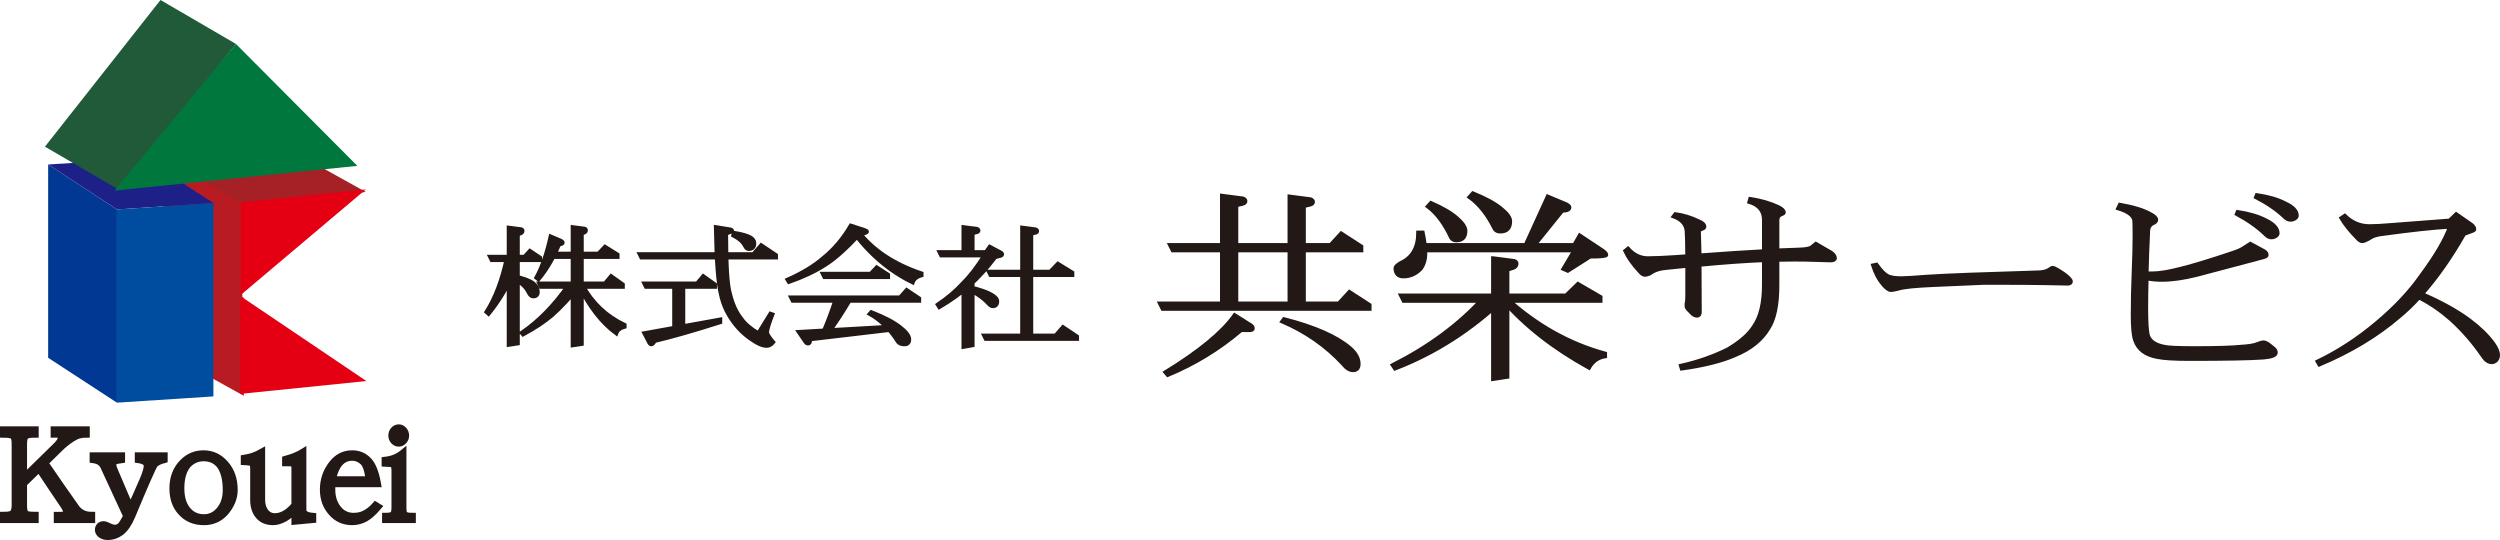 <?xml version="1.0" encoding="utf-8"?>
<!-- Generator: Adobe Illustrator 12.0.0, SVG Export Plug-In . SVG Version: 6.00 Build 51448)  -->
<!DOCTYPE svg PUBLIC "-//W3C//DTD SVG 1.1//EN" "http://www.w3.org/Graphics/SVG/1.1/DTD/svg11.dtd">
<svg  version="1.1" id="レイヤー_1" xmlns="http://www.w3.org/2000/svg" xmlns:xlink="http://www.w3.org/1999/xlink" width="327.524" height="70.748"
	 viewBox="0 0 327.524 70.748" overflow="visible" enable-background="new 0 0 327.524 70.748" xml:space="preserve">
<polygon fill-rule="evenodd" clip-rule="evenodd" fill="#B81C22" points="31.939,39.023 31.939,51.857 21.565,46.1 21.565,33.263 
	"/>
<polygon fill-rule="evenodd" clip-rule="evenodd" fill="#E40012" points="31.468,38.768 31.468,51.604 47.999,49.92 "/>
<polygon fill-rule="evenodd" clip-rule="evenodd" fill="#A62126" points="47.922,25.15 31.547,26.829 21.173,21.059 37.546,19.386 
	"/>
<polygon fill-rule="evenodd" clip-rule="evenodd" fill="#B81C22" points="31.748,26.671 31.748,39.199 21.375,33.24 21.375,20.713 
	"/>
<polygon fill-rule="evenodd" clip-rule="evenodd" fill="#E40012" points="31.546,38.637 47.921,24.818 31.546,26.499 "/>
<polygon fill-rule="evenodd" clip-rule="evenodd" fill="#003893" points="15.323,27.433 15.323,52.754 6.309,46.875 6.309,21.552 
	"/>
<polygon fill-rule="evenodd" clip-rule="evenodd" fill="#1D2087" points="27.959,26.607 15.323,27.433 6.309,21.551 18.933,20.732 
	"/>
<polygon fill-rule="evenodd" clip-rule="evenodd" fill="#004DA0" points="15.323,27.433 15.323,52.754 27.959,51.934 27.959,26.607 
	"/>
<polygon fill-rule="evenodd" clip-rule="evenodd" fill="#205A39" points="30.908,5.756 15.766,24.97 5.887,19.214 21.028,0 "/>
<polygon fill-rule="evenodd" clip-rule="evenodd" fill="#00783D" points="30.908,5.756 15.007,24.97 46.816,21.73 "/>
<path fill="#221815" d="M0.48,56.335h4.11v0.522c-0.714,0-1.151,0.093-1.307,0.278c-0.146,0.185-0.22,0.531-0.22,1.029v4.515
	l4.301-4.218c0.46-0.438,0.69-0.817,0.69-1.146c0-0.119-0.034-0.234-0.103-0.344c-0.098-0.076-0.24-0.115-0.425-0.115H7.114v-0.522
	h4.169v0.522c-0.587,0-1.086,0.115-1.497,0.344c-0.518,0.275-1.096,0.695-1.732,1.261l-2.217,2.175
	c1.351,1.983,2.687,3.907,4.008,5.771c0.489,0.754,1.203,1.129,2.143,1.129v0.508H7.526v-0.508h0.41
	c0.353,0,0.578-0.038,0.676-0.112c0.097-0.068,0.146-0.165,0.146-0.297c0-0.229-0.117-0.521-0.352-0.881
	c-0.939-1.376-2.035-3.012-3.288-4.906l-2.055,2.012v2.877c0,0.502,0.074,0.855,0.22,1.063c0.137,0.163,0.572,0.244,1.307,0.244
	v0.508H0.48v-0.508c0.714,0,1.14-0.109,1.277-0.326c0.166-0.218,0.249-0.544,0.249-0.981v-8.063c0-0.532-0.073-0.87-0.22-1.013
	c-0.137-0.194-0.572-0.295-1.306-0.295V56.335z"/>
<path fill="none" stroke="#221815" stroke-width="0.96" stroke-miterlimit="10" d="M0.48,56.335h4.11v0.522
	c-0.714,0-1.151,0.093-1.307,0.278c-0.146,0.185-0.22,0.531-0.22,1.029v4.515l4.301-4.218c0.46-0.438,0.69-0.817,0.69-1.146
	c0-0.119-0.034-0.234-0.103-0.344c-0.098-0.076-0.24-0.115-0.425-0.115H7.114v-0.522h4.169v0.522c-0.587,0-1.086,0.115-1.497,0.344
	c-0.518,0.275-1.096,0.695-1.732,1.261l-2.217,2.175c1.351,1.983,2.687,3.907,4.008,5.771c0.489,0.754,1.203,1.129,2.143,1.129
	v0.508H7.526v-0.508h0.41c0.353,0,0.578-0.038,0.676-0.112c0.097-0.068,0.146-0.165,0.146-0.297c0-0.229-0.117-0.521-0.352-0.881
	c-0.939-1.376-2.035-3.012-3.288-4.906l-2.055,2.012v2.877c0,0.502,0.074,0.855,0.22,1.063c0.137,0.163,0.572,0.244,1.307,0.244
	v0.508H0.48v-0.508c0.714,0,1.14-0.109,1.277-0.326c0.166-0.218,0.249-0.544,0.249-0.981v-8.063c0-0.532-0.073-0.87-0.22-1.013
	c-0.137-0.194-0.572-0.295-1.306-0.295V56.335z"/>
<path fill="#221815" d="M12.222,59.736h3.685v0.458c-0.784,0.097-1.174,0.294-1.174,0.588c0,0.165,0.053,0.394,0.161,0.687
	l2.202,5.166c0.45-0.967,1.012-2.231,1.688-3.793c0.352-0.836,0.528-1.437,0.528-1.797c0-0.457-0.391-0.742-1.174-0.851v-0.458
	h3.347v0.458c-0.587,0.153-1.008,0.365-1.263,0.638c-0.225,0.297-1.218,2.551-2.979,6.771c-0.421,0.99-0.901,1.688-1.439,2.092
	c-0.519,0.381-1.071,0.572-1.658,0.572c-0.412,0-0.735-0.104-0.969-0.311c-0.177-0.164-0.265-0.344-0.265-0.539
	c0-0.199,0.064-0.359,0.191-0.492c0.118-0.107,0.269-0.164,0.455-0.164c0.167,0,0.412,0.082,0.734,0.248
	c0.274,0.141,0.538,0.209,0.793,0.209c0.244,0,0.479-0.088,0.704-0.276c0.167-0.132,0.445-0.572,0.837-1.324l-3.038-6.573
	c-0.246-0.479-0.7-0.763-1.366-0.851V59.736z"/>
<path fill="none" stroke="#221815" stroke-width="0.96" stroke-miterlimit="10" d="M12.222,59.736h3.685v0.458
	c-0.784,0.097-1.174,0.294-1.174,0.588c0,0.165,0.053,0.394,0.161,0.687l2.202,5.166c0.45-0.967,1.012-2.231,1.688-3.793
	c0.352-0.836,0.528-1.437,0.528-1.797c0-0.457-0.391-0.742-1.174-0.851v-0.458h3.347v0.458c-0.587,0.153-1.008,0.365-1.263,0.638
	c-0.225,0.297-1.218,2.551-2.979,6.771c-0.421,0.99-0.901,1.688-1.439,2.092c-0.519,0.381-1.071,0.572-1.658,0.572
	c-0.412,0-0.735-0.104-0.969-0.311c-0.177-0.164-0.265-0.344-0.265-0.539c0-0.199,0.064-0.359,0.191-0.492
	c0.118-0.107,0.269-0.164,0.455-0.164c0.167,0,0.412,0.082,0.734,0.248c0.274,0.141,0.538,0.209,0.793,0.209
	c0.244,0,0.479-0.088,0.704-0.276c0.167-0.132,0.445-0.572,0.837-1.324l-3.038-6.573c-0.246-0.479-0.7-0.763-1.366-0.851V59.736z"/>
<path fill="#221815" d="M26.667,59.474c1.105,0,2.045,0.442,2.818,1.326c0.783,0.883,1.175,2.016,1.175,3.401
	c0,1.024-0.406,2.006-1.219,2.942c-0.734,0.786-1.639,1.179-2.716,1.179c-1.252,0-2.255-0.431-3.009-1.293
	c-0.695-0.774-1.041-1.787-1.041-3.041c0-1.406,0.449-2.552,1.349-3.435C24.759,59.834,25.64,59.474,26.667,59.474 M26.725,67.847
	c0.911,0,1.654-0.401,2.231-1.211c0.471-0.651,0.706-1.466,0.706-2.435c0-1.407-0.27-2.485-0.808-3.238
	c-0.528-0.676-1.258-1.012-2.187-1.012c-0.813,0-1.507,0.303-2.085,0.914c-0.606,0.709-0.91,1.75-0.91,3.123
	c0,1.264,0.313,2.246,0.94,2.944C25.15,67.541,25.854,67.847,26.725,67.847"/>
<path fill="none" stroke="#221815" stroke-width="0.96" stroke-miterlimit="10" d="M26.667,59.474c1.105,0,2.045,0.442,2.818,1.326
	c0.783,0.883,1.175,2.016,1.175,3.401c0,1.024-0.406,2.006-1.219,2.942c-0.734,0.786-1.639,1.179-2.716,1.179
	c-1.252,0-2.255-0.431-3.009-1.293c-0.695-0.774-1.041-1.787-1.041-3.041c0-1.406,0.449-2.552,1.349-3.435
	C24.759,59.834,25.64,59.474,26.667,59.474z M26.725,67.847c0.911,0,1.654-0.401,2.231-1.211c0.471-0.651,0.706-1.466,0.706-2.435
	c0-1.407-0.27-2.485-0.808-3.238c-0.528-0.676-1.258-1.012-2.187-1.012c-0.813,0-1.507,0.303-2.085,0.914
	c-0.606,0.709-0.91,1.75-0.91,3.123c0,1.264,0.313,2.246,0.94,2.944C25.15,67.541,25.854,67.847,26.725,67.847z"/>
<path fill="#221815" d="M34.256,59.294v6.215c0,0.632,0.166,1.166,0.499,1.603c0.323,0.402,0.743,0.604,1.262,0.604
	c0.489,0,0.979-0.151,1.468-0.457c0.401-0.252,0.792-0.61,1.174-1.08v-4.856c0-0.262-0.049-0.446-0.146-0.555
	c-0.117-0.108-0.338-0.164-0.661-0.164h-0.411v-0.41c0.929-0.262,1.668-0.56,2.216-0.899v7.507c0,0.503,0.431,0.791,1.292,0.866
	v0.377l-2.29,0.212v-1.521c-0.47,0.502-0.935,0.884-1.394,1.146c-0.538,0.292-1.033,0.439-1.483,0.439
	c-0.754,0-1.35-0.228-1.791-0.687c-0.489-0.532-0.734-1.241-0.734-2.125v-4.121c0-0.337-0.043-0.577-0.132-0.72
	c-0.107-0.107-0.474-0.18-1.1-0.212v-0.394C32.837,59.932,33.581,59.677,34.256,59.294"/>
<path fill="none" stroke="#221815" stroke-width="0.96" stroke-miterlimit="10" d="M34.256,59.294v6.215
	c0,0.632,0.166,1.166,0.499,1.603c0.323,0.402,0.743,0.604,1.262,0.604c0.489,0,0.979-0.151,1.468-0.457
	c0.401-0.252,0.792-0.61,1.174-1.08v-4.856c0-0.262-0.049-0.446-0.146-0.555c-0.117-0.108-0.338-0.164-0.661-0.164h-0.411v-0.41
	c0.929-0.262,1.668-0.56,2.216-0.899v7.507c0,0.503,0.431,0.791,1.292,0.866v0.377l-2.29,0.212v-1.521
	c-0.47,0.502-0.935,0.884-1.394,1.146c-0.538,0.292-1.033,0.439-1.483,0.439c-0.754,0-1.35-0.228-1.791-0.687
	c-0.489-0.532-0.734-1.241-0.734-2.125v-4.121c0-0.337-0.043-0.577-0.132-0.72c-0.107-0.107-0.474-0.18-1.1-0.212v-0.394
	C32.837,59.932,33.581,59.677,34.256,59.294z"/>
<path fill="#221815" d="M43.49,63.352c-0.03,0.239-0.045,0.5-0.045,0.783c0,1.025,0.28,1.881,0.838,2.568
	c0.527,0.642,1.208,0.964,2.039,0.964c0.558,0,1.048-0.108,1.469-0.326c0.489-0.24,0.959-0.611,1.408-1.113l0.294,0.179
	c-0.597,0.701-1.14,1.186-1.629,1.457c-0.558,0.307-1.13,0.457-1.718,0.457c-1.106,0-2.006-0.408-2.701-1.225
	c-0.704-0.797-1.056-1.783-1.056-2.961c0-1.241,0.382-2.355,1.145-3.335c0.685-0.884,1.556-1.326,2.612-1.326
	c0.744,0,1.385,0.24,1.923,0.722c0.626,0.523,1.082,1.573,1.366,3.156H43.49z M46.146,59.883c-0.802,0-1.443,0.359-1.922,1.08
	c-0.344,0.555-0.573,1.193-0.69,1.912h4.843c-0.127-1.219-0.391-2.021-0.792-2.403C47.164,60.078,46.684,59.883,46.146,59.883"/>
<path fill="none" stroke="#221815" stroke-width="0.96" stroke-miterlimit="10" d="M43.49,63.352c-0.03,0.239-0.045,0.5-0.045,0.783
	c0,1.025,0.28,1.881,0.838,2.568c0.527,0.642,1.208,0.964,2.039,0.964c0.558,0,1.048-0.108,1.469-0.326
	c0.489-0.24,0.959-0.611,1.408-1.113l0.294,0.179c-0.597,0.701-1.14,1.186-1.629,1.457c-0.558,0.307-1.13,0.457-1.718,0.457
	c-1.106,0-2.006-0.408-2.701-1.225c-0.704-0.797-1.056-1.783-1.056-2.961c0-1.241,0.382-2.355,1.145-3.335
	c0.685-0.884,1.556-1.326,2.612-1.326c0.744,0,1.385,0.24,1.923,0.722c0.626,0.523,1.082,1.573,1.366,3.156H43.49z M46.146,59.883
	c-0.802,0-1.443,0.359-1.922,1.08c-0.344,0.555-0.573,1.193-0.69,1.912h4.843c-0.127-1.219-0.391-2.021-0.792-2.403
	C47.164,60.078,46.684,59.883,46.146,59.883z"/>
<path fill="#221815" d="M52.766,59.41v7.064c0,0.533,0.064,0.85,0.191,0.949c0.167,0.162,0.513,0.243,1.042,0.243v0.378h-3.464
	v-0.378c0.509,0,0.847-0.081,1.013-0.243c0.147-0.143,0.22-0.459,0.22-0.949v-4.84c0-0.328-0.044-0.578-0.132-0.754
	c-0.097-0.13-0.381-0.195-0.851-0.195l-0.309-0.018v-0.343C51.386,60.217,52.15,59.911,52.766,59.41 M52.238,56.073
	c0.235,0,0.44,0.099,0.617,0.296c0.176,0.195,0.264,0.43,0.264,0.701c0,0.251-0.088,0.477-0.264,0.671
	c-0.177,0.194-0.382,0.295-0.617,0.295c-0.234,0-0.445-0.101-0.631-0.295c-0.167-0.194-0.249-0.42-0.249-0.671
	c0-0.271,0.082-0.506,0.249-0.701C51.793,56.172,52.004,56.073,52.238,56.073"/>
<path fill="none" stroke="#221815" stroke-width="0.96" stroke-miterlimit="10" d="M52.766,59.41v7.064
	c0,0.533,0.064,0.85,0.191,0.949c0.167,0.162,0.513,0.243,1.042,0.243v0.378h-3.464v-0.378c0.509,0,0.847-0.081,1.013-0.243
	c0.147-0.143,0.22-0.459,0.22-0.949v-4.84c0-0.328-0.044-0.578-0.132-0.754c-0.097-0.13-0.381-0.195-0.851-0.195l-0.309-0.018
	v-0.343C51.386,60.217,52.15,59.911,52.766,59.41z M52.238,56.073c0.235,0,0.44,0.099,0.617,0.296
	c0.176,0.195,0.264,0.43,0.264,0.701c0,0.251-0.088,0.477-0.264,0.671c-0.177,0.194-0.382,0.295-0.617,0.295
	c-0.234,0-0.445-0.101-0.631-0.295c-0.167-0.194-0.249-0.42-0.249-0.671c0-0.271,0.082-0.506,0.249-0.701
	C51.793,56.172,52.004,56.073,52.238,56.073z"/>
<path fill="#221815" d="M179.445,39.953v0.527h-27.138l-0.366-0.733h23.439l1.4-1.522L179.445,39.953z M163.94,42.646
	c0.131,0.119,0.199,0.246,0.199,0.381c0,0.158-0.134,0.236-0.401,0.236h-1.131c-2.898,2.467-6.108,4.428-9.629,5.881l-0.32-0.375
	c4.469-2.742,7.499-5.244,9.089-7.5C163.208,42.188,163.94,42.646,163.94,42.646 M178.369,32.288v0.529h-24.746l-0.367-0.735h21.048
	l1.4-1.522L178.369,32.288z M160.072,25.624l2.781,0.365c0.219,0.088,0.329,0.21,0.329,0.367c0,0.173-0.14,0.296-0.418,0.364
	c-0.32,0.071-0.579,0.131-0.778,0.184v13.209h-1.914V25.624z M176.822,45.559c0.792,0.674,1.189,1.379,1.189,2.115
	c0,0.559-0.25,0.84-0.748,0.84c-0.447,0-0.893-0.281-1.34-0.842c-2.178-2.355-4.83-4.206-7.959-5.552l0.24-0.326
	C172.166,42.803,175.039,44.059,176.822,45.559 M168.922,25.729l2.78,0.365c0.22,0.088,0.329,0.21,0.329,0.367
	c0,0.173-0.139,0.296-0.418,0.364c-0.318,0.071-0.578,0.131-0.777,0.184v13.104h-1.914V25.729z"/>
<path fill="none" stroke="#221815" stroke-width="0.48" stroke-miterlimit="10" d="M179.445,39.953v0.527h-27.138l-0.366-0.733
	h23.439l1.4-1.522L179.445,39.953z M163.94,42.646c0.131,0.119,0.199,0.246,0.199,0.381c0,0.158-0.134,0.236-0.401,0.236h-1.131
	c-2.898,2.467-6.108,4.428-9.629,5.881l-0.32-0.375c4.469-2.742,7.499-5.244,9.089-7.5C163.208,42.188,163.94,42.646,163.94,42.646z
	 M178.369,32.288v0.529h-24.746l-0.367-0.735h21.048l1.4-1.522L178.369,32.288z M160.072,25.624l2.781,0.365
	c0.219,0.088,0.329,0.21,0.329,0.367c0,0.173-0.14,0.296-0.418,0.364c-0.32,0.071-0.579,0.131-0.778,0.184v13.209h-1.914V25.624z
	 M176.822,45.559c0.792,0.674,1.189,1.379,1.189,2.115c0,0.559-0.25,0.84-0.748,0.84c-0.447,0-0.893-0.281-1.34-0.842
	c-2.178-2.355-4.83-4.206-7.959-5.552l0.24-0.326C172.166,42.803,175.039,44.059,176.822,45.559z M168.922,25.729l2.78,0.365
	c0.22,0.088,0.329,0.21,0.329,0.367c0,0.173-0.139,0.296-0.418,0.364c-0.318,0.071-0.578,0.131-0.777,0.184v13.104h-1.914V25.729z"
	/>
<path fill="#221815" d="M194.274,39.064h2.87c-4.34,4.145-9.139,7.226-14.396,9.238l-0.313-0.472
	C187.221,45.41,191.166,42.488,194.274,39.064 M185.784,30.454h0.618c0.227,1.097,0.341,2.01,0.341,2.742
	c0,0.802-0.201,1.473-0.601,2.021c-0.657,0.673-1.416,1.012-2.272,1.012c-0.71,0-1.065-0.375-1.065-1.123
	c0-0.159,0.23-0.381,0.69-0.66C185.021,33.765,185.784,32.434,185.784,30.454 M209.701,38.903v0.528h-25.822l-0.367-0.734h21.646
	l1.565-1.523L209.701,38.903z M209.985,32.836c0.313,0.223,0.471,0.408,0.471,0.558c0,0.158-0.71,0.237-2.13,0.237l-2.93,1.863
	l-0.598-0.262l1.435-2.415h-19.791l-0.419-0.735h20.21l0.718-1.26L209.985,32.836z M190.895,28.585
	c0.738,0.643,1.107,1.195,1.107,1.659c0,0.84-0.404,1.26-1.211,1.26c-0.318,0-0.547-0.119-0.688-0.356
	c-0.865-1.856-1.889-3.224-3.07-4.106l0.425-0.472C188.973,27.227,190.118,27.897,190.895,28.585 M196.666,27.325
	c0.797,0.644,1.197,1.194,1.197,1.66c0,0.909-0.438,1.364-1.313,1.364c-0.344,0-0.591-0.12-0.744-0.359
	c-0.931-1.887-2.035-3.274-3.31-4.17l0.462-0.511C194.594,25.966,195.829,26.637,196.666,27.325 M195.59,33.814l2.785,0.362
	c0.217,0.075,0.324,0.197,0.324,0.362c0,0.263-0.145,0.448-0.432,0.558c-0.311,0.094-0.565,0.179-0.764,0.252v14.033l-1.914,0.287
	V33.814z M210.299,46.309v0.383c-0.918,0.138-1.625,0.641-2.119,1.507c-4.643-2.562-8.399-5.5-11.273-8.813l0.479-0.32
	C201.281,42.611,205.586,45.026,210.299,46.309 M205.223,26.761c0.271,0.157,0.404,0.287,0.404,0.386
	c0,0.315-0.316,0.473-0.951,0.473l-4.063,5.039l-0.837-0.39l2.981-6.54L205.223,26.761z"/>
<path fill="none" stroke="#221815" stroke-width="0.48" stroke-miterlimit="10" d="M194.274,39.064h2.87
	c-4.34,4.145-9.139,7.226-14.396,9.238l-0.313-0.472C187.221,45.41,191.166,42.488,194.274,39.064z M185.784,30.454h0.618
	c0.227,1.097,0.341,2.01,0.341,2.742c0,0.802-0.201,1.473-0.601,2.021c-0.657,0.673-1.416,1.012-2.272,1.012
	c-0.71,0-1.065-0.375-1.065-1.123c0-0.159,0.23-0.381,0.69-0.66C185.021,33.765,185.784,32.434,185.784,30.454z M209.701,38.903
	v0.528h-25.822l-0.367-0.734h21.646l1.565-1.523L209.701,38.903z M209.985,32.836c0.313,0.223,0.471,0.408,0.471,0.558
	c0,0.158-0.71,0.237-2.13,0.237l-2.93,1.863l-0.598-0.262l1.435-2.415h-19.791l-0.419-0.735h20.21l0.718-1.26L209.985,32.836z
	 M190.895,28.585c0.738,0.643,1.107,1.195,1.107,1.659c0,0.84-0.404,1.26-1.211,1.26c-0.318,0-0.547-0.119-0.688-0.356
	c-0.865-1.856-1.889-3.224-3.07-4.106l0.425-0.472C188.973,27.227,190.118,27.897,190.895,28.585z M196.666,27.325
	c0.797,0.644,1.197,1.194,1.197,1.66c0,0.909-0.438,1.364-1.313,1.364c-0.344,0-0.591-0.12-0.744-0.359
	c-0.931-1.887-2.035-3.274-3.31-4.17l0.462-0.511C194.594,25.966,195.829,26.637,196.666,27.325z M195.59,33.814l2.785,0.362
	c0.217,0.075,0.324,0.197,0.324,0.362c0,0.263-0.145,0.448-0.432,0.558c-0.311,0.094-0.565,0.179-0.764,0.252v14.033l-1.914,0.287
	V33.814z M210.299,46.309v0.383c-0.918,0.138-1.625,0.641-2.119,1.507c-4.643-2.562-8.399-5.5-11.273-8.813l0.479-0.32
	C201.281,42.611,205.586,45.026,210.299,46.309z M205.223,26.761c0.271,0.157,0.404,0.287,0.404,0.386
	c0,0.315-0.316,0.473-0.951,0.473l-4.063,5.039l-0.837-0.39l2.981-6.54L205.223,26.761z"/>
<path fill="#221815" d="M213.289,32.555c0.738,0.84,1.605,1.26,2.602,1.26c0.877,0,2.103-0.053,3.678-0.157l1.464-0.106
	c-0.019-1.89-0.05-3.011-0.089-3.359c-0.1-0.841-0.668-1.453-1.704-1.838l0.239-0.315c1.057,0.139,2.082,0.454,3.08,0.945
	c0.496,0.191,0.746,0.437,0.746,0.735c0,0.105-0.099,0.191-0.3,0.263l-0.418,0.183l0.089,3.281c3.291-0.246,6.09-0.429,8.402-0.551
	v-4.095c0-1.173-0.639-1.952-1.914-2.336l0.121-0.42c1.375,0.21,2.589,0.559,3.645,1.05c0.521,0.244,0.78,0.499,0.78,0.761
	c0,0.07-0.131,0.158-0.39,0.263c-0.301,0.105-0.448,0.368-0.448,0.788v3.884l2.781-0.105c0.974-0.019,1.573-0.15,1.792-0.394
	l0.449-0.367l2.033,1.181c0.318,0.244,0.478,0.48,0.478,0.709c0,0.21-0.199,0.315-0.599,0.315c-0.357,0-0.937-0.019-1.731-0.053
	c-0.958-0.035-1.935-0.052-2.933-0.052l-2.271,0.026v3.334c0,2.536-0.388,4.409-1.166,5.617c-0.897,1.521-2.362,2.703-4.396,3.543
	c-1.754,0.769-4.086,1.354-6.996,1.759l-0.119-0.394c2.271-0.511,4.345-1.233,6.219-2.18c1.614-0.963,2.74-1.961,3.378-2.992
	c0.856-1.242,1.286-3.037,1.286-5.381v-3.255c-2.492,0.105-5.292,0.306-8.402,0.604c0.021,1.838,0.03,3.885,0.03,6.142
	c0,0.349-0.119,0.524-0.356,0.524c-0.24,0-0.451-0.088-0.629-0.262l-0.568-0.578c-0.139-0.14-0.209-0.271-0.209-0.394v-0.367
	c0.06-0.192,0.089-0.534,0.089-1.024v-3.91l-2.57,0.263c-0.998,0.069-1.764,0.315-2.302,0.735c-0.28,0.121-0.489,0.184-0.628,0.184
	c-0.24,0-0.479-0.15-0.718-0.446c-0.918-0.998-1.555-1.9-1.914-2.704L213.289,32.555z"/>
<path fill="none" stroke="#221815" stroke-width="0.48" stroke-miterlimit="10" d="M213.289,32.555
	c0.738,0.84,1.605,1.26,2.602,1.26c0.877,0,2.103-0.053,3.678-0.157l1.464-0.106c-0.019-1.89-0.05-3.011-0.089-3.359
	c-0.1-0.841-0.668-1.453-1.704-1.838l0.239-0.315c1.057,0.139,2.082,0.454,3.08,0.945c0.496,0.191,0.746,0.437,0.746,0.735
	c0,0.105-0.099,0.191-0.3,0.263l-0.418,0.183l0.089,3.281c3.291-0.246,6.09-0.429,8.402-0.551v-4.095
	c0-1.173-0.639-1.952-1.914-2.336l0.121-0.42c1.375,0.21,2.589,0.559,3.645,1.05c0.521,0.244,0.78,0.499,0.78,0.761
	c0,0.07-0.131,0.158-0.39,0.263c-0.301,0.105-0.448,0.368-0.448,0.788v3.884l2.781-0.105c0.974-0.019,1.573-0.15,1.792-0.394
	l0.449-0.367l2.033,1.181c0.318,0.244,0.478,0.48,0.478,0.709c0,0.21-0.199,0.315-0.599,0.315c-0.357,0-0.937-0.019-1.731-0.053
	c-0.958-0.035-1.935-0.052-2.933-0.052l-2.271,0.026v3.334c0,2.536-0.388,4.409-1.166,5.617c-0.897,1.521-2.362,2.703-4.396,3.543
	c-1.754,0.769-4.086,1.354-6.996,1.759l-0.119-0.394c2.271-0.511,4.345-1.233,6.219-2.18c1.614-0.963,2.74-1.961,3.378-2.992
	c0.856-1.242,1.286-3.037,1.286-5.381v-3.255c-2.492,0.105-5.292,0.306-8.402,0.604c0.021,1.838,0.03,3.885,0.03,6.142
	c0,0.349-0.119,0.524-0.356,0.524c-0.24,0-0.451-0.088-0.629-0.262l-0.568-0.578c-0.139-0.14-0.209-0.271-0.209-0.394v-0.367
	c0.06-0.192,0.089-0.534,0.089-1.024v-3.91l-2.57,0.263c-0.998,0.069-1.764,0.315-2.302,0.735c-0.28,0.121-0.489,0.184-0.628,0.184
	c-0.24,0-0.479-0.15-0.718-0.446c-0.918-0.998-1.555-1.9-1.914-2.704L213.289,32.555z"/>
<path fill="#221815" d="M245.846,34.654c0.558,0.788,1.057,1.294,1.494,1.521c0.4,0.176,0.979,0.264,1.736,0.264
	c0.518,0,1.673-0.071,3.467-0.21c2.393-0.158,7.186-0.341,14.381-0.552c0.598,0,1.086-0.104,1.465-0.314
	c0.258-0.193,0.438-0.289,0.539-0.289c0.179,0,0.668,0.27,1.465,0.814c0.617,0.453,0.926,0.787,0.926,0.996
	c0,0.158-0.118,0.254-0.358,0.289c-0.577,0-1.475-0.019-2.692-0.053c-1.455-0.035-4.225-0.052-8.31-0.052l-6.667,0.289
	c-2.41,0.104-3.938,0.262-4.574,0.472c-0.498,0.122-0.817,0.184-0.957,0.184c-0.3,0-0.658-0.254-1.076-0.76
	c-0.559-0.649-0.996-1.48-1.315-2.495L245.846,34.654z"/>
<path fill="none" stroke="#221815" stroke-width="0.48" stroke-miterlimit="10" d="M245.846,34.654
	c0.558,0.788,1.057,1.294,1.494,1.521c0.4,0.176,0.979,0.264,1.736,0.264c0.518,0,1.673-0.071,3.467-0.21
	c2.393-0.158,7.186-0.341,14.381-0.552c0.598,0,1.086-0.104,1.465-0.314c0.258-0.193,0.438-0.289,0.539-0.289
	c0.179,0,0.668,0.27,1.465,0.814c0.617,0.453,0.926,0.787,0.926,0.996c0,0.158-0.118,0.254-0.358,0.289
	c-0.577,0-1.475-0.019-2.692-0.053c-1.455-0.035-4.225-0.052-8.31-0.052l-6.667,0.289c-2.41,0.104-3.938,0.262-4.574,0.472
	c-0.498,0.122-0.817,0.184-0.957,0.184c-0.3,0-0.658-0.254-1.076-0.76c-0.559-0.649-0.996-1.48-1.315-2.495L245.846,34.654z"/>
<path fill="#221815" d="M277.717,26.806c1.792,0.315,3.127,0.725,4.005,1.234c0.517,0.262,0.778,0.515,0.778,0.76
	c0,0.192-0.141,0.342-0.418,0.447c-0.379,0.174-0.59,0.472-0.629,0.892c-0.098,2.029-0.17,3.919-0.209,5.67h0.688
	c0.938,0,2.182-0.202,3.737-0.604c1.794-0.455,4.036-1.138,6.728-2.047c0.717-0.229,1.235-0.456,1.553-0.683l0.867-0.551
	l1.795,0.971c0.238,0.139,0.358,0.316,0.358,0.525c0,0.122-0.179,0.227-0.538,0.315l-8.609,2.284
	c-1.754,0.438-3.289,0.656-4.604,0.656c-0.679,0-1.335-0.063-1.974-0.185c-0.039,1.382-0.059,2.659-0.059,3.833
	c0,1.784,0.068,2.973,0.208,3.569c0.22,0.788,0.929,1.294,2.122,1.522c0.479,0.12,1.813,0.184,4.008,0.184
	c2.867,0,4.893-0.063,6.068-0.184c0.977-0.053,1.684-0.166,2.123-0.342c0.398-0.156,0.656-0.236,0.777-0.236
	c0.199,0,0.428,0.086,0.686,0.264l0.63,0.498c0.239,0.173,0.356,0.375,0.356,0.604c0,0.35-0.557,0.566-1.672,0.656
	c-1.713,0.121-4.904,0.184-9.567,0.184c-2.074,0-3.508-0.09-4.306-0.262c-1.534-0.281-2.502-1.009-2.9-2.179
	c-0.219-0.56-0.329-1.663-0.329-3.308c0-1.855,0.041-3.709,0.119-5.564c0.08-1.89,0.121-3.51,0.121-4.856
	c0-0.911-0.013-1.567-0.03-1.968c-0.1-0.683-0.806-1.217-2.123-1.602L277.717,26.806z M293.144,27.751
	c1.494,0.227,2.73,0.594,3.706,1.102c1.037,0.506,1.555,1.076,1.555,1.706c0,0.139-0.078,0.263-0.24,0.368
	c-0.178,0.121-0.379,0.183-0.596,0.183c-0.259,0-0.498-0.114-0.719-0.341c-0.994-0.98-2.271-1.89-3.826-2.729L293.144,27.751z
	 M295.654,25.545c1.494,0.21,2.731,0.569,3.707,1.077c1.037,0.472,1.556,1.014,1.556,1.628c0,0.138-0.08,0.262-0.24,0.367
	c-0.181,0.122-0.378,0.183-0.599,0.183c-0.258,0-0.496-0.104-0.717-0.314c-0.996-0.964-2.272-1.847-3.826-2.651L295.654,25.545z"/>
<path fill="none" stroke="#221815" stroke-width="0.48" stroke-miterlimit="10" d="M277.717,26.806
	c1.792,0.315,3.127,0.725,4.005,1.234c0.517,0.262,0.778,0.515,0.778,0.76c0,0.192-0.141,0.342-0.418,0.447
	c-0.379,0.174-0.59,0.472-0.629,0.892c-0.098,2.029-0.17,3.919-0.209,5.67h0.688c0.938,0,2.182-0.202,3.737-0.604
	c1.794-0.455,4.036-1.138,6.728-2.047c0.717-0.229,1.235-0.456,1.553-0.683l0.867-0.551l1.795,0.971
	c0.238,0.139,0.358,0.316,0.358,0.525c0,0.122-0.179,0.227-0.538,0.315l-8.609,2.284c-1.754,0.438-3.289,0.656-4.604,0.656
	c-0.679,0-1.335-0.063-1.974-0.185c-0.039,1.382-0.059,2.659-0.059,3.833c0,1.784,0.068,2.973,0.208,3.569
	c0.22,0.788,0.929,1.294,2.122,1.522c0.479,0.12,1.813,0.184,4.008,0.184c2.867,0,4.893-0.063,6.068-0.184
	c0.977-0.053,1.684-0.166,2.123-0.342c0.398-0.156,0.656-0.236,0.777-0.236c0.199,0,0.428,0.086,0.686,0.264l0.63,0.498
	c0.239,0.173,0.356,0.375,0.356,0.604c0,0.35-0.557,0.566-1.672,0.656c-1.713,0.121-4.904,0.184-9.567,0.184
	c-2.074,0-3.508-0.09-4.306-0.262c-1.534-0.281-2.502-1.009-2.9-2.179c-0.219-0.56-0.329-1.663-0.329-3.308
	c0-1.855,0.041-3.709,0.119-5.564c0.08-1.89,0.121-3.51,0.121-4.856c0-0.911-0.013-1.567-0.03-1.968
	c-0.1-0.683-0.806-1.217-2.123-1.602L277.717,26.806z M293.144,27.751c1.494,0.227,2.73,0.594,3.706,1.102
	c1.037,0.506,1.555,1.076,1.555,1.706c0,0.139-0.078,0.263-0.24,0.368c-0.178,0.121-0.379,0.183-0.596,0.183
	c-0.259,0-0.498-0.114-0.719-0.341c-0.994-0.98-2.271-1.89-3.826-2.729L293.144,27.751z M295.654,25.545
	c1.494,0.21,2.731,0.569,3.707,1.077c1.037,0.472,1.556,1.014,1.556,1.628c0,0.138-0.08,0.262-0.24,0.367
	c-0.181,0.122-0.378,0.183-0.599,0.183c-0.258,0-0.496-0.104-0.717-0.314c-0.996-0.964-2.272-1.847-3.826-2.651L295.654,25.545z"/>
<path fill="#221815" d="M307.193,28.25c0.918,0.909,1.996,1.365,3.229,1.365c0.757,0,1.735-0.053,2.931-0.158l7.564-0.577
	l0.865-0.84l1.973,1.365c0.28,0.21,0.42,0.427,0.42,0.656c0,0.086-0.221,0.201-0.656,0.341l-0.688,0.263
	c-1.755,3.078-3.589,5.694-5.501,7.848c2.531,1.103,4.593,2.248,6.189,3.438c1.313,0.979,2.351,1.986,3.109,3.019
	c0.438,0.611,0.656,1.13,0.656,1.55c0,0.262-0.078,0.486-0.24,0.682c-0.178,0.173-0.378,0.263-0.596,0.263
	c-0.439,0-0.838-0.28-1.196-0.84c-1.179-1.733-2.562-3.327-4.157-4.778c-1.335-1.173-2.732-2.126-4.184-2.861
	c-0.84,0.928-1.705,1.76-2.602,2.494c-2.891,2.484-6.377,4.582-10.466,6.299l-0.237-0.42c2.709-1.297,5.312-2.991,7.801-5.09
	c2.393-2.015,4.316-4.062,5.771-6.144c1.894-2.555,3.15-4.69,3.769-6.404c-2.033,0.105-4.963,0.42-8.789,0.945
	c-0.777,0.069-1.396,0.279-1.856,0.629c-0.378,0.21-0.655,0.315-0.836,0.315c-0.18,0-0.388-0.13-0.626-0.393
	c-0.918-0.928-1.625-1.811-2.124-2.651L307.193,28.25z"/>
<path fill="none" stroke="#221815" stroke-width="0.48" stroke-miterlimit="10" d="M307.193,28.25
	c0.918,0.909,1.996,1.365,3.229,1.365c0.757,0,1.735-0.053,2.931-0.158l7.564-0.577l0.865-0.84l1.973,1.365
	c0.28,0.21,0.42,0.427,0.42,0.656c0,0.086-0.221,0.201-0.656,0.341l-0.688,0.263c-1.755,3.078-3.589,5.694-5.501,7.848
	c2.531,1.103,4.593,2.248,6.189,3.438c1.313,0.979,2.351,1.986,3.109,3.019c0.438,0.611,0.656,1.13,0.656,1.55
	c0,0.262-0.078,0.486-0.24,0.682c-0.178,0.173-0.378,0.263-0.596,0.263c-0.439,0-0.838-0.28-1.196-0.84
	c-1.179-1.733-2.562-3.327-4.157-4.778c-1.335-1.173-2.732-2.126-4.184-2.861c-0.84,0.928-1.705,1.76-2.602,2.494
	c-2.891,2.484-6.377,4.582-10.466,6.299l-0.237-0.42c2.709-1.297,5.312-2.991,7.801-5.09c2.393-2.015,4.316-4.062,5.771-6.144
	c1.894-2.555,3.15-4.69,3.769-6.404c-2.033,0.105-4.963,0.42-8.789,0.945c-0.777,0.069-1.396,0.279-1.856,0.629
	c-0.378,0.21-0.655,0.315-0.836,0.315c-0.18,0-0.388-0.13-0.626-0.393c-0.918-0.928-1.625-1.811-2.124-2.651L307.193,28.25z"/>
<path fill="#221815" d="M66.373,33.854h0.792v2.025c-0.684,1.755-1.735,3.51-3.152,5.265l-0.308-0.27
	C64.858,39.064,65.747,36.724,66.373,33.854 M70.778,33.751v0.339h-6.376l-0.235-0.472h4.536l0.714-0.776L70.778,33.751z
	 M66.626,29.804l1.654,0.216c0.128,0.045,0.192,0.116,0.192,0.216c0,0.153-0.075,0.264-0.222,0.332
	c-0.16,0.054-0.291,0.105-0.393,0.148v14.292l-1.231,0.186V29.804z M69.877,37.107c0.396,0.311,0.594,0.686,0.594,1.125
	c0,0.411-0.205,0.616-0.615,0.616c-0.249,0-0.463-0.194-0.644-0.587c-0.331-0.684-1.016-1.29-2.057-1.818l0.086-0.295
	C68.508,36.412,69.386,36.734,69.877,37.107 M74.43,37.363h1.614c-1.418,1.713-2.65,3.026-3.695,3.939
	c-0.993,0.855-2.269,1.702-3.829,2.54L68.318,43.6C70.537,42.094,72.574,40.015,74.43,37.363 M73.492,31.531
	c0.164,0.09,0.246,0.18,0.246,0.27c0,0.116-0.16,0.191-0.48,0.23c-0.764,1.827-1.667,3.357-2.711,4.59l-0.307-0.236
	c0.753-1.352,1.381-3.163,1.884-5.433L73.492,31.531z M81.618,37.26v0.34H70.86l-0.235-0.472h8.61l0.821-0.979L81.618,37.26z
	 M80.926,33.346v0.339h-8.918v-0.472h6.381l0.868-0.911L80.926,33.346z M75.006,29.737l1.584,0.206
	c0.123,0.043,0.184,0.111,0.184,0.206c0,0.149-0.065,0.256-0.194,0.317c-0.14,0.055-0.254,0.102-0.344,0.145v14.463l-1.23,0.187
	V29.737z M75.813,37.363h0.538c1.255,2.317,3.087,4.049,5.497,5.197v0.256c-0.588,0.158-0.956,0.455-1.102,0.892
	C78.829,42.306,77.185,40.191,75.813,37.363"/>
<path fill="none" stroke="#221815" stroke-width="0.48" stroke-miterlimit="10" d="M66.373,33.854h0.792v2.025
	c-0.684,1.755-1.735,3.51-3.152,5.265l-0.308-0.27C64.858,39.064,65.747,36.724,66.373,33.854z M70.778,33.751v0.339h-6.376
	l-0.235-0.472h4.536l0.714-0.776L70.778,33.751z M66.626,29.804l1.654,0.216c0.128,0.045,0.192,0.116,0.192,0.216
	c0,0.153-0.075,0.264-0.222,0.332c-0.16,0.054-0.291,0.105-0.393,0.148v14.292l-1.231,0.186V29.804z M69.877,37.107
	c0.396,0.311,0.594,0.686,0.594,1.125c0,0.411-0.205,0.616-0.615,0.616c-0.249,0-0.463-0.194-0.644-0.587
	c-0.331-0.684-1.016-1.29-2.057-1.818l0.086-0.295C68.508,36.412,69.386,36.734,69.877,37.107z M74.43,37.363h1.614
	c-1.418,1.713-2.65,3.026-3.695,3.939c-0.993,0.855-2.269,1.702-3.829,2.54L68.318,43.6C70.537,42.094,72.574,40.015,74.43,37.363z
	 M73.492,31.531c0.164,0.09,0.246,0.18,0.246,0.27c0,0.116-0.16,0.191-0.48,0.23c-0.764,1.827-1.667,3.357-2.711,4.59l-0.307-0.236
	c0.753-1.352,1.381-3.163,1.884-5.433L73.492,31.531z M81.618,37.26v0.34H70.86l-0.235-0.472h8.61l0.821-0.979L81.618,37.26z
	 M80.926,33.346v0.339h-8.918v-0.472h6.381l0.868-0.911L80.926,33.346z M75.006,29.737l1.584,0.206
	c0.123,0.043,0.184,0.111,0.184,0.206c0,0.149-0.065,0.256-0.194,0.317c-0.14,0.055-0.254,0.102-0.344,0.145v14.463l-1.23,0.187
	V29.737z M75.813,37.363h0.538c1.255,2.317,3.087,4.049,5.497,5.197v0.256c-0.588,0.158-0.956,0.455-1.102,0.892
	C78.829,42.306,77.185,40.191,75.813,37.363z"/>
<path fill="#221815" d="M101.683,33.414v0.339H84.006L83.77,33.28h14.915l1.033-1.181L101.683,33.414z M93.688,37.26v0.34h-9.067
	l-0.236-0.473h6.919l0.822-0.979L93.688,37.26z M94.379,41.834v0.395c-3.628,1.15-6.494,1.969-8.593,2.457
	c-0.168,0.292-0.313,0.439-0.436,0.439c-0.138,0-0.246-0.082-0.322-0.248l-0.643-1.236L94.379,41.834z M88.306,37.363h1.23v5.939
	h-1.23V37.363z M95.67,30.041c0.17,0.037,0.257,0.107,0.257,0.208c0,0.077-0.26,0.197-0.779,0.362c0,4.145,0.165,6.759,0.495,7.841
	c0.33,1.359,0.817,2.443,1.461,3.249c0.471,0.687,1.216,1.331,2.238,1.94l1.58-2.565l0.299,0.105
	c-0.472,1.212-0.708,1.997-0.708,2.354c0,0.231,0.27,0.666,0.811,1.299c-0.263,0.33-0.553,0.494-0.871,0.494
	c-0.545,0-1.217-0.287-2.018-0.861c-1.028-0.686-1.904-1.574-2.63-2.666c-0.666-0.979-1.118-2.035-1.36-3.172
	c-0.379-1.463-0.605-4.426-0.681-8.893C95.034,29.938,95.67,30.041,95.67,30.041 M98.339,31.104c0.333,0.217,0.5,0.474,0.5,0.765
	c0,0.513-0.257,0.77-0.769,0.77c-0.187,0-0.348-0.14-0.485-0.423c-0.248-0.508-0.764-0.964-1.545-1.367l0.107-0.37
	C97.198,30.653,97.928,30.863,98.339,31.104"/>
<path fill="none" stroke="#221815" stroke-width="0.48" stroke-miterlimit="10" d="M101.683,33.414v0.339H84.006L83.77,33.28h14.915
	l1.033-1.181L101.683,33.414z M93.688,37.26v0.34h-9.067l-0.236-0.473h6.919l0.822-0.979L93.688,37.26z M94.379,41.834v0.395
	c-3.628,1.15-6.494,1.969-8.593,2.457c-0.168,0.292-0.313,0.439-0.436,0.439c-0.138,0-0.246-0.082-0.322-0.248l-0.643-1.236
	L94.379,41.834z M88.306,37.363h1.23v5.939h-1.23V37.363z M95.67,30.041c0.17,0.037,0.257,0.107,0.257,0.208
	c0,0.077-0.26,0.197-0.779,0.362c0,4.145,0.165,6.759,0.495,7.841c0.33,1.359,0.817,2.443,1.461,3.249
	c0.471,0.687,1.216,1.331,2.238,1.94l1.58-2.565l0.299,0.105c-0.472,1.212-0.708,1.997-0.708,2.354c0,0.231,0.27,0.666,0.811,1.299
	c-0.263,0.33-0.553,0.494-0.871,0.494c-0.545,0-1.217-0.287-2.018-0.861c-1.028-0.686-1.904-1.574-2.63-2.666
	c-0.666-0.979-1.118-2.035-1.36-3.172c-0.379-1.463-0.605-4.426-0.681-8.893C95.034,29.938,95.67,30.041,95.67,30.041z
	 M98.339,31.104c0.333,0.217,0.5,0.474,0.5,0.765c0,0.513-0.257,0.77-0.769,0.77c-0.187,0-0.348-0.14-0.485-0.423
	c-0.248-0.508-0.764-0.964-1.545-1.367l0.107-0.37C97.198,30.653,97.928,30.863,98.339,31.104z"/>
<path fill="#221815" d="M111.446,29.535l1.698,0.545c0.303,0.098,0.455,0.188,0.455,0.272c0,0.122-0.337,0.242-1.009,0.364
	c-1.715,1.873-3.211,3.208-4.487,4.003c-1.367,0.875-2.952,1.621-4.758,2.24l-0.201-0.324c1.968-0.868,3.566-1.841,4.793-2.921
	C109.28,32.626,110.449,31.234,111.446,29.535 M120.44,39.084v0.338h-16.601l-0.235-0.473h14.299l0.874-0.978L120.44,39.084z
	 M117.039,42.764l0.174,0.404l-11.034,1.299l-0.101,0.441c-0.052,0.076-0.119,0.116-0.204,0.116c-0.152,0-0.279-0.084-0.381-0.251
	l-0.889-1.302L117.039,42.764z M109.474,39.187h1.964c-0.996,1.688-2.013,3.241-3.049,4.657h-0.686
	C108.33,42.428,108.919,40.875,109.474,39.187 M116.366,35.979v0.339h-8.374l-0.235-0.473h6.303l0.795-0.843L116.366,35.979z
	 M111.677,30.276h0.769c1.894,2.468,4.662,4.312,8.303,5.535v0.271c-0.623,0.168-1.013,0.483-1.168,0.944
	C116.509,35.534,113.874,33.284,111.677,30.276 M117.915,42.836c0.812,0.627,1.22,1.162,1.22,1.615c0,0.449-0.217,0.674-0.649,0.674
	c-0.387,0-0.667-0.106-0.839-0.316c-1.052-1.665-2.299-2.891-3.738-3.682l0.228-0.254C115.803,41.513,117.061,42.17,117.915,42.836"
	/>
<path fill="none" stroke="#221815" stroke-width="0.48" stroke-miterlimit="10" d="M111.446,29.535l1.698,0.545
	c0.303,0.098,0.455,0.188,0.455,0.272c0,0.122-0.337,0.242-1.009,0.364c-1.715,1.873-3.211,3.208-4.487,4.003
	c-1.367,0.875-2.952,1.621-4.758,2.24l-0.201-0.324c1.968-0.868,3.566-1.841,4.793-2.921
	C109.28,32.626,110.449,31.234,111.446,29.535z M120.44,39.084v0.338h-16.601l-0.235-0.473h14.299l0.874-0.978L120.44,39.084z
	 M117.039,42.764l0.174,0.404l-11.034,1.299l-0.101,0.441c-0.052,0.076-0.119,0.116-0.204,0.116c-0.152,0-0.279-0.084-0.381-0.251
	l-0.889-1.302L117.039,42.764z M109.474,39.187h1.964c-0.996,1.688-2.013,3.241-3.049,4.657h-0.686
	C108.33,42.428,108.919,40.875,109.474,39.187z M116.366,35.979v0.339h-8.374l-0.235-0.473h6.303l0.795-0.843L116.366,35.979z
	 M111.677,30.276h0.769c1.894,2.468,4.662,4.312,8.303,5.535v0.271c-0.623,0.168-1.013,0.483-1.168,0.944
	C116.509,35.534,113.874,33.284,111.677,30.276z M117.915,42.836c0.812,0.627,1.22,1.162,1.22,1.615
	c0,0.449-0.217,0.674-0.649,0.674c-0.387,0-0.667-0.106-0.839-0.316c-1.052-1.665-2.299-2.891-3.738-3.682l0.228-0.254
	C115.803,41.513,117.061,42.17,117.915,42.836z"/>
<path fill="#221815" d="M130.998,33.01c0.208,0.099,0.312,0.201,0.312,0.302c0,0.127-0.136,0.214-0.405,0.259l-0.518,0.14
	c-1.048,1.401-2.165,2.631-3.348,3.694c-1.156,1.024-2.484,1.979-3.987,2.86l-0.228-0.361c1.289-0.872,2.36-1.776,3.214-2.711
	c0.947-0.921,1.91-2.158,2.887-3.711h-5.635l-0.236-0.472h6.1l0.503-0.709L130.998,33.01z M126.206,29.736l1.788,0.235
	c0.14,0.056,0.212,0.135,0.212,0.236c0,0.113-0.09,0.191-0.27,0.234c-0.205,0.045-0.372,0.085-0.499,0.118v2.687h-1.231V29.736z
	 M127.437,37.635v7.608l-1.231,0.22v-7.828l1.231-1.08V37.635z M130.185,38.779c0.32,0.221,0.48,0.445,0.48,0.677
	c0,0.45-0.2,0.675-0.601,0.675c-0.161,0-0.332-0.096-0.514-0.287c-0.787-0.852-1.76-1.515-2.921-1.992l0.193-0.285
	C128.382,37.891,129.503,38.295,130.185,38.779 M141.121,44.077v0.34h-11.988l-0.236-0.473h9.379l0.98-1.114L141.121,44.077z
	 M140.505,35.708v0.339h-10.757l-0.236-0.472h8.072l1.006-1.046L140.505,35.708z M133.894,29.804l1.788,0.234
	c0.14,0.057,0.211,0.135,0.211,0.236c0,0.113-0.09,0.192-0.27,0.235c-0.204,0.045-0.371,0.084-0.5,0.118V44.18h-1.229V29.804z"/>
<path fill="none" stroke="#221815" stroke-width="0.48" stroke-miterlimit="10" d="M130.998,33.01
	c0.208,0.099,0.312,0.201,0.312,0.302c0,0.127-0.136,0.214-0.405,0.259l-0.518,0.14c-1.048,1.401-2.165,2.631-3.348,3.694
	c-1.156,1.024-2.484,1.979-3.987,2.86l-0.228-0.361c1.289-0.872,2.36-1.776,3.214-2.711c0.947-0.921,1.91-2.158,2.887-3.711h-5.635
	l-0.236-0.472h6.1l0.503-0.709L130.998,33.01z M126.206,29.736l1.788,0.235c0.14,0.056,0.212,0.135,0.212,0.236
	c0,0.113-0.09,0.191-0.27,0.234c-0.205,0.045-0.372,0.085-0.499,0.118v2.687h-1.231V29.736z M127.437,37.635v7.608l-1.231,0.22
	v-7.828l1.231-1.08V37.635z M130.185,38.779c0.32,0.221,0.48,0.445,0.48,0.677c0,0.45-0.2,0.675-0.601,0.675
	c-0.161,0-0.332-0.096-0.514-0.287c-0.787-0.852-1.76-1.515-2.921-1.992l0.193-0.285C128.382,37.891,129.503,38.295,130.185,38.779z
	 M141.121,44.077v0.34h-11.988l-0.236-0.473h9.379l0.98-1.114L141.121,44.077z M140.505,35.708v0.339h-10.757l-0.236-0.472h8.072
	l1.006-1.046L140.505,35.708z M133.894,29.804l1.788,0.234c0.14,0.057,0.211,0.135,0.211,0.236c0,0.113-0.09,0.192-0.27,0.235
	c-0.204,0.045-0.371,0.084-0.5,0.118V44.18h-1.229V29.804z"/>
</svg>
